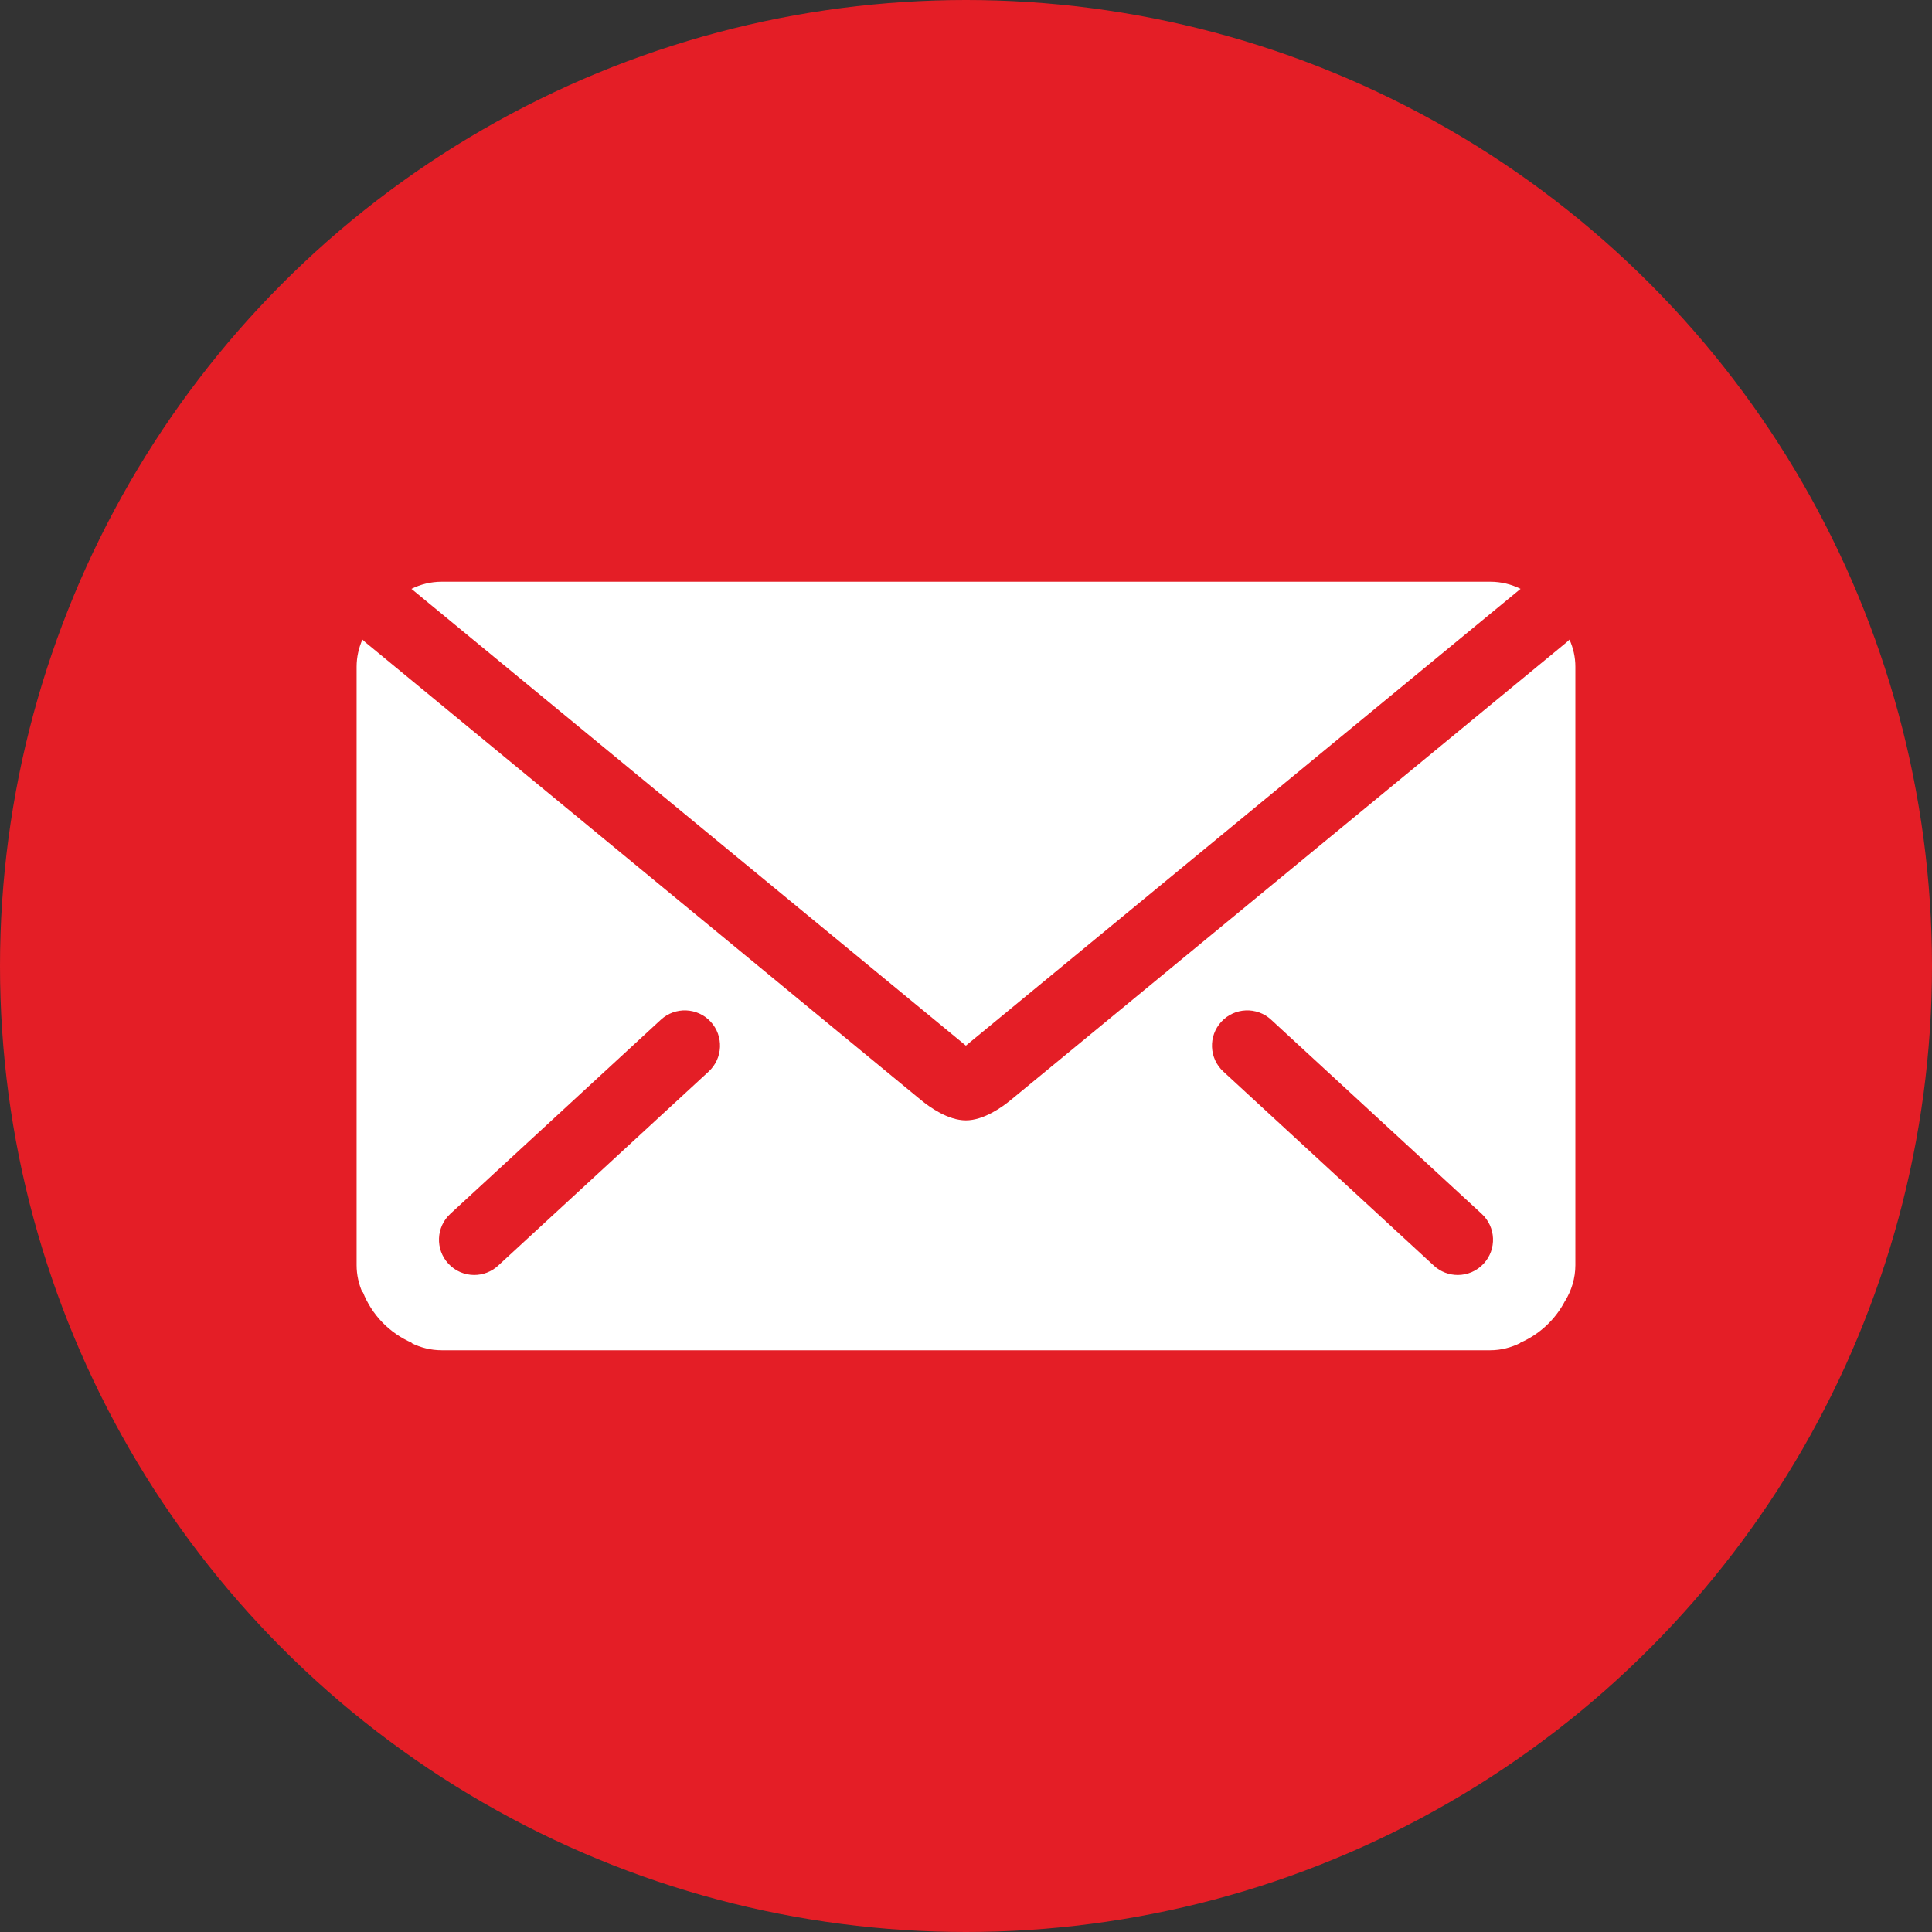 <!-- Generator: Adobe Illustrator 19.2.0, SVG Export Plug-In  -->
<svg version="1.1"
	 xmlns="http://www.w3.org/2000/svg" xmlns:xlink="http://www.w3.org/1999/xlink" xmlns:a="http://ns.adobe.com/AdobeSVGViewerExtensions/3.0/"
	 x="0px" y="0px" width="116px" height="116px" viewBox="0 0 116 116" style="enable-background:new 0 0 116 116;"
	 xml:space="preserve">
<rect x="0" y="0" width="116" height="116" fill="#333333" stroke="none"/>
<style type="text/css">
	.st0{fill:#E41E26;}
	.st1{fill:#FFFFFF;}
</style>
<defs>
</defs>
<circle class="st0" cx="58" cy="58" r="58"/>
<g id="ENVELOPE_1_">
	<path class="st1" d="M57.992,62.781l33.3-27.422h0.009c-0.55-0.276-1.167-0.432-1.825-0.432H26.524
		c-0.659,0-1.275,0.157-1.825,0.432h0.008L57.992,62.781z"/>
	<path class="st1" d="M94.234,38.403c-0.107,0.103-0.217,0.202-0.334,0.293L67.129,60.742l-6.446,5.308
		c-0.524,0.432-1.626,1.218-2.691,1.218c-1.066,0-2.168-0.787-2.692-1.218l-6.443-5.308L22.176,38.76
		c-0.147-0.109-0.285-0.231-0.417-0.359c-0.22,0.502-0.348,1.053-0.348,1.636v20.234v15.311v0.379c0,0.582,0.128,1.134,0.35,1.637
		c0.008-0.008,0.017-0.014,0.025-0.022c0.533,1.366,1.598,2.465,2.94,3.046l-0.019,0.015h-0.008c0.55,0.276,1.166,0.435,1.825,0.435
		h0.378h11.065h41.607h9.523h0.379c0.654,0,1.264-0.167,1.81-0.438l-0.014-0.012c1.162-0.502,2.114-1.395,2.695-2.511l0.003,0.002
		c0.384-0.63,0.617-1.365,0.617-2.152v-0.379V59.717V40.037C94.589,39.453,94.458,38.903,94.234,38.403z M42.548,64.338
		l-12.64,11.654c-0.407,0.375-0.921,0.56-1.434,0.56c-0.571,0-1.139-0.229-1.557-0.682c-0.792-0.86-0.738-2.199,0.122-2.991
		l12.64-11.654c0.86-0.792,2.199-0.738,2.992,0.122C43.463,62.206,43.408,63.545,42.548,64.338z M89.083,75.87
		c-0.417,0.453-0.986,0.682-1.557,0.682c-0.513,0-1.028-0.185-1.435-0.56l-12.64-11.654c-0.86-0.793-0.914-2.132-0.121-2.991
		c0.792-0.86,2.132-0.914,2.991-0.122l12.64,11.654C89.821,73.671,89.876,75.011,89.083,75.87z"/>
</g>
</svg>